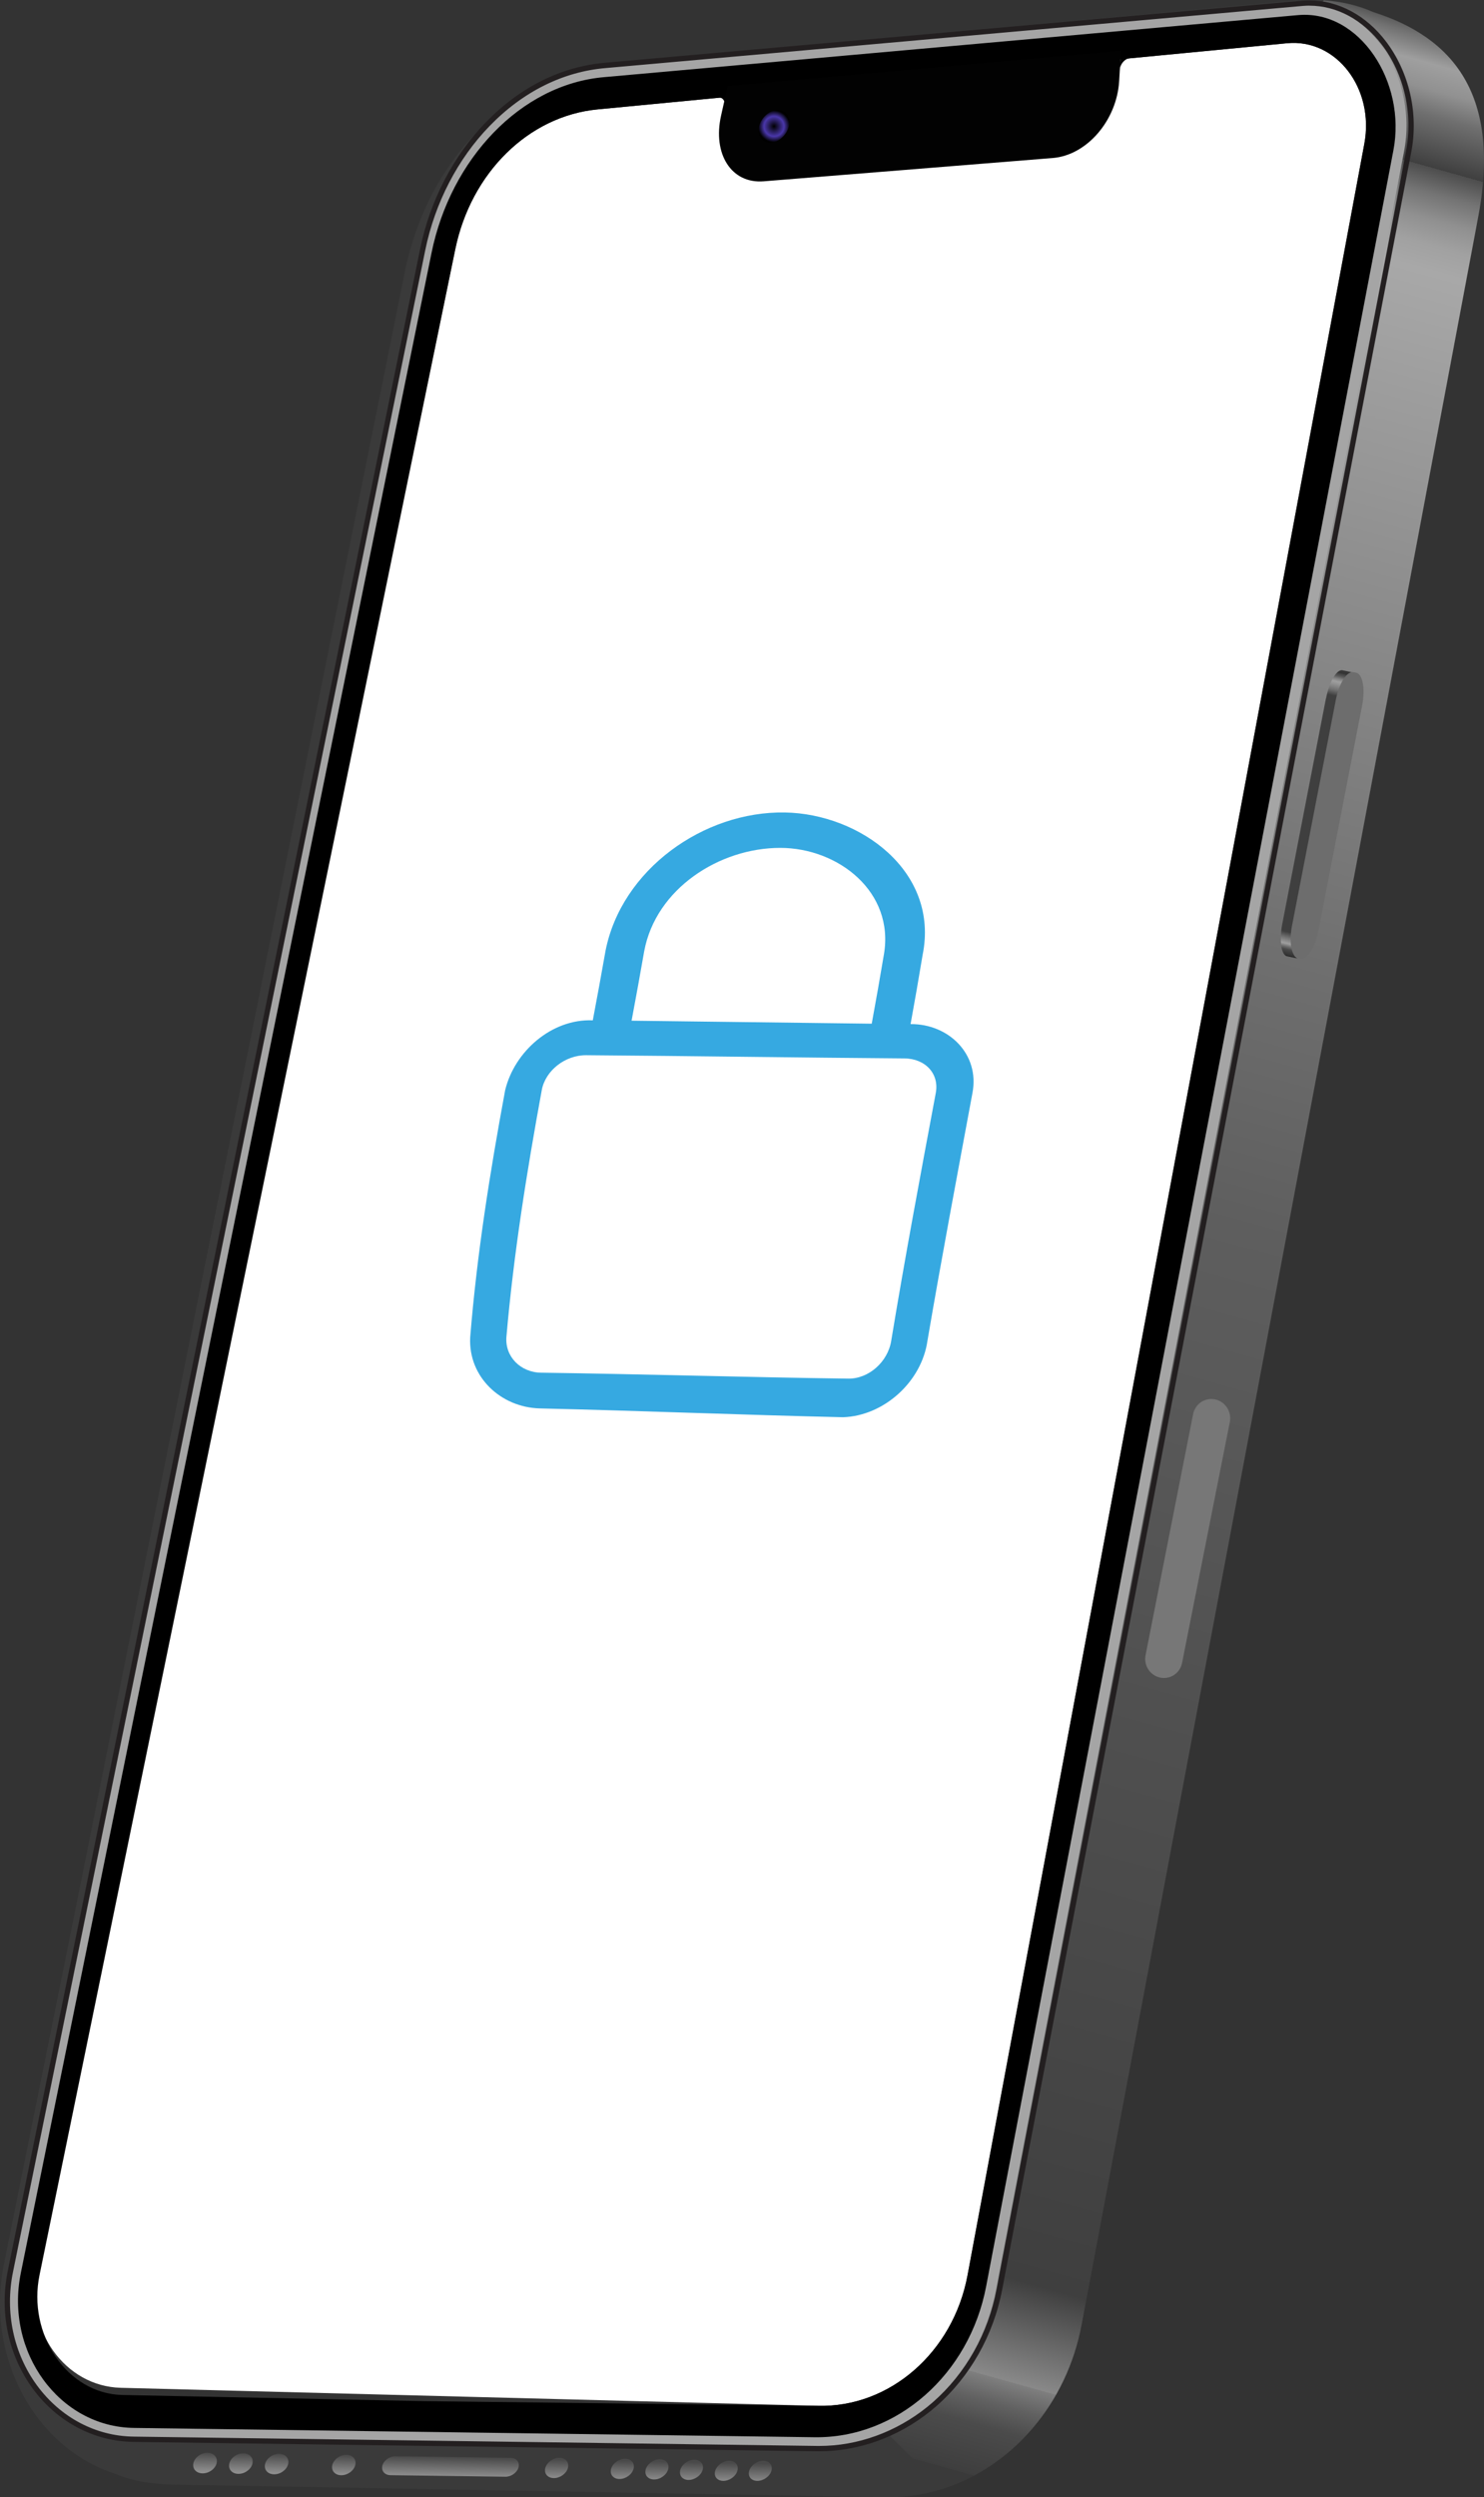 <?xml version="1.0" encoding="UTF-8"?>
<svg id="Ebene_2" data-name="Ebene 2" xmlns="http://www.w3.org/2000/svg" width="500" height="840.88" xmlns:xlink="http://www.w3.org/1999/xlink" viewBox="0 0 500 840.88">
  <rect x="0" y="0" width="500" height="840.88" fill="#333333" stroke="none"/>
  <defs>
    <style>
      .cls-1 {
        fill: none;
      }

      .cls-2 {
        fill: #6d6d6d;
      }

      .cls-3 {
        fill: #939393;
      }

      .cls-4 {
        fill: #777;
      }

      .cls-5 {
        fill: url(#linear-gradient-8);
      }

      .cls-6 {
        fill: url(#linear-gradient-7);
      }

      .cls-7 {
        fill: url(#linear-gradient-5);
      }

      .cls-8 {
        fill: url(#linear-gradient-6);
      }

      .cls-9 {
        fill: url(#linear-gradient-9);
      }

      .cls-10 {
        fill: url(#linear-gradient-4);
      }

      .cls-11 {
        fill: url(#linear-gradient-3);
      }

      .cls-12 {
        fill: url(#linear-gradient-2);
      }

      .cls-13 {
        fill: #231f20;
      }

      .cls-14 {
        fill: url(#radial-gradient);
      }

      .cls-15 {
        fill: #a5a5a5;
      }

      .cls-16 {
        fill: url(#linear-gradient);
      }

      .cls-17 {
        fill: #3a3a3a;
      }

      .cls-18 {
        fill: #36a9e1;
      }

      .cls-19 {
        fill: #020202;
      }

      .cls-20 {
        fill: #fff;
      }

      .cls-21 {
        fill: url(#linear-gradient-10);
      }

      .cls-22 {
        fill: url(#linear-gradient-11);
      }

      .cls-23 {
        fill: url(#linear-gradient-12);
      }

      .cls-24 {
        fill: url(#linear-gradient-13);
      }

      .cls-25 {
        fill: url(#linear-gradient-14);
      }
    </style>
    <linearGradient id="linear-gradient" x1="284.43" y1="821.36" x2="510.2" y2="11.86" gradientUnits="userSpaceOnUse">
      <stop offset="0" stop-color="#3a3a3a"/>
      <stop offset="0" stop-color="#3e3e3e"/>
      <stop offset=".02" stop-color="#4b4b4b"/>
      <stop offset=".03" stop-color="#616161"/>
      <stop offset=".04" stop-color="#7f7f7f"/>
      <stop offset=".04" stop-color="#898989"/>
      <stop offset=".08" stop-color="#3f3f3f"/>
      <stop offset=".51" stop-color="#5e5e5e"/>
      <stop offset=".62" stop-color="#6f6f6f"/>
      <stop offset=".85" stop-color="#9d9d9d"/>
      <stop offset=".9" stop-color="#a8a8a8"/>
      <stop offset=".91" stop-color="#a1a1a1"/>
      <stop offset=".92" stop-color="#909090"/>
      <stop offset=".93" stop-color="#747474"/>
      <stop offset=".94" stop-color="#4d4d4d"/>
      <stop offset=".94" stop-color="#3f3f3f"/>
      <stop offset=".96" stop-color="#6f6f6f"/>
      <stop offset=".97" stop-color="#919191"/>
      <stop offset=".98" stop-color="#9f9f9f"/>
      <stop offset=".99" stop-color="#717171"/>
      <stop offset="1" stop-color="#353535"/>
    </linearGradient>
    <linearGradient id="linear-gradient-2" x1="135.35" y1="794.41" x2="311.83" y2="-17.39" gradientUnits="userSpaceOnUse">
      <stop offset="0" stop-color="#dbb6b6"/>
      <stop offset=".9" stop-color="#eac7c7"/>
      <stop offset=".92" stop-color="#e4c0c0"/>
      <stop offset=".94" stop-color="#dbb6b6"/>
      <stop offset=".96" stop-color="#e8d1d1"/>
      <stop offset=".98" stop-color="#efdfdf"/>
      <stop offset="1" stop-color="#dbb6b6"/>
    </linearGradient>
    <linearGradient id="linear-gradient-3" x1="151.85" y1="827.42" x2="151.72" y2="833.86" gradientUnits="userSpaceOnUse">
      <stop offset="0" stop-color="#494949"/>
      <stop offset="1" stop-color="#8e8e8e"/>
    </linearGradient>
    <linearGradient id="linear-gradient-4" x1="187.6" y1="828.15" x2="187.47" y2="834.59" xlink:href="#linear-gradient-3"/>
    <linearGradient id="linear-gradient-5" x1="209.73" y1="828.6" x2="209.6" y2="835.04" xlink:href="#linear-gradient-3"/>
    <linearGradient id="linear-gradient-6" x1="221.4" y1="828.84" x2="221.27" y2="835.28" xlink:href="#linear-gradient-3"/>
    <linearGradient id="linear-gradient-7" x1="233.04" y1="829.08" x2="232.91" y2="835.52" xlink:href="#linear-gradient-3"/>
    <linearGradient id="linear-gradient-8" x1="256.21" y1="829.55" x2="256.08" y2="835.99" xlink:href="#linear-gradient-3"/>
    <linearGradient id="linear-gradient-9" x1="244.76" y1="829.32" x2="244.63" y2="835.75" xlink:href="#linear-gradient-3"/>
    <linearGradient id="linear-gradient-10" x1="69.16" y1="825.73" x2="69.03" y2="832.17" xlink:href="#linear-gradient-3"/>
    <linearGradient id="linear-gradient-11" x1="81.23" y1="825.98" x2="81.1" y2="832.42" xlink:href="#linear-gradient-3"/>
    <linearGradient id="linear-gradient-12" x1="93.27" y1="826.23" x2="93.13" y2="832.66" xlink:href="#linear-gradient-3"/>
    <linearGradient id="linear-gradient-13" x1="115.9" y1="826.69" x2="115.77" y2="833.12" xlink:href="#linear-gradient-3"/>
    <linearGradient id="linear-gradient-14" x1="-484.14" y1="613.83" x2="-484.14" y2="516.27" gradientTransform="translate(39.35 -396.96) rotate(-167.24) scale(1.12 -1)" gradientUnits="userSpaceOnUse">
      <stop offset="0" stop-color="#282828"/>
      <stop offset="0" stop-color="#313131"/>
      <stop offset=".02" stop-color="#494949"/>
      <stop offset=".03" stop-color="#707070"/>
      <stop offset=".04" stop-color="#9f9f9f"/>
      <stop offset=".06" stop-color="#717171"/>
      <stop offset=".08" stop-color="#3f3f3f"/>
      <stop offset=".13" stop-color="#3f3f3f"/>
      <stop offset=".86" stop-color="#3f3f3f"/>
      <stop offset=".91" stop-color="#3f3f3f"/>
      <stop offset=".93" stop-color="#6f6f6f"/>
      <stop offset=".95" stop-color="#919191"/>
      <stop offset=".96" stop-color="#9f9f9f"/>
      <stop offset=".97" stop-color="#818181"/>
      <stop offset=".98" stop-color="#585858"/>
      <stop offset=".99" stop-color="#3e3e3e"/>
      <stop offset=".99" stop-color="#353535"/>
    </linearGradient>
    <clipPath id="clippath">
      <path class="cls-1" d="M451.4,225.32c-1.75-.36-4.03,3.94-5.09,9.59l-14.32,76c-1.05,5.59-.5,10.42,1.24,10.77l.73.15c1.74.35,4-3.9,5.06-9.49l14.35-75.98c1.07-5.65.51-10.53-1.23-10.89l-.74-.15Z"/>
    </clipPath>
    <radialGradient id="radial-gradient" cx="708.52" cy="46.44" fx="708.52" fy="46.44" r="5.34" gradientTransform="translate(969.58 .43) rotate(-179.65) scale(1 -1)" gradientUnits="userSpaceOnUse">
      <stop offset="0" stop-color="#000"/>
      <stop offset=".63" stop-color="#4a37aa"/>
      <stop offset="1" stop-color="#000"/>
    </radialGradient>
  </defs>
  <g id="Ebene_1-2" data-name="Ebene 1">
    <path class="cls-1" d="M437.67,5.07l-3.91,9.23,3.91-9.23c-.06,0-.13,0-.19.01l-233.85,20.89c-28.3,2.39-51.83,27.73-58.22,59.13L7.02,765.34c-5.43,26.68,12.98,51.86,38.06,52.2l229.35,3.14c27.71.38,52.15-21.06,57.82-50.77L466.9,64.13l-3.89-1.62,3.89,1.62,2.58-13.54c4.38-22.99-11.33-47.1-31.81-45.52Z"/>
    <path class="cls-17" d="M462.68,4.07c-6.56-2.87-13.98-4.33-22.13-4.03-2.03.03-3.18.1-5.14.25l-225.75,20.63c-36,3.32-65.33,31.11-73.37,71.07L1.32,762.47c-6.34,31.48,10.74,61.99,37.53,70.54,5.99,2.6,12.98,3.5,19.89,3.62l239.54,4.24c31.77.55,59.84-24.11,66.16-58.22L497.37,76.65l.43-2.33c5.86-31.61-8.54-61.84-35.12-70.25ZM469.48,50.59l-2.59,13.55-134.65,705.77c-5.67,29.72-30.12,51.15-57.82,50.77l-229.35-3.14c-3.5-.05-6.87-.58-10.06-1.53-19.69-5.87-32.67-27.72-28-50.67L145.41,85.1c2.28-11.21,6.74-21.64,12.83-30.53,8.28-12.1,19.56-21.36,32.42-25.83,4.17-1.45,8.51-2.39,12.96-2.77L437.48,5.08c.06,0,.13,0,.19-.01,4.6-.35,8.95.59,12.89,2.51,13.64,6.67,22.33,25.18,18.93,43.01Z"/>
    <path class="cls-16" d="M462.68,4.07c-5.06-2.22-10.65-3.59-16.68-3.96l-3.48,5.07c2.82.34,5.51,1.17,8.03,2.41,13.64,6.67,22.33,25.18,18.93,43.01l-2.59,13.55-134.65,705.77c-4.13,21.64-18.22,38.89-36.28,46.52l21.89,21.53c23.14-7.44,41.62-28.44,46.59-55.31L497.37,76.65l.43-2.33c8.48-42.63-8.54-61.84-35.12-70.25Z"/>
    <path class="cls-12" d="M437.66,5.07c-.06,0-.13,0-.19.01l-233.85,20.89c-4.46.38-8.79,1.32-12.96,2.77-12.67,5.5-23.77,14.36-32.42,25.83-6.09,8.89-10.55,19.33-12.83,30.53L7.02,765.34c-4.67,22.96,8.3,44.8,28,50.67-16.97-7.71-27.54-27.83-23.25-48.89L150.1,86.86c6.39-31.4,29.92-56.74,58.21-59.14L442.15,6.84c.06,0,.13,0,.19-.01,2.84-.22,5.6.06,8.21.76-3.94-1.93-8.29-2.87-12.89-2.51Z"/>
    <path class="cls-1" d="M437.49,5.48l-233.84,20.89c-27.52,2.33-51.34,26.56-57.9,58.82L7.35,765.41c-2.57,12.62.18,25.63,7.54,35.7,7.34,10.05,18.35,15.9,30.2,16.07l229.35,3.14c27.66.38,51.82-20.8,57.48-50.47L469.14,50.52c2.2-11.55-.63-23.93-7.59-33.14-6.29-8.32-15.06-12.67-24.06-11.9Z"/>
    <path class="cls-1" d="M469.82,50.66l-137.25,719.31c-2.76,14.47-10.14,27.57-20.78,36.9-9.84,8.63-21.95,13.58-34.39,14.12-1,.04-1.99.06-2.99.04l-229.34-3.14c-12.06-.16-23.25-6.12-30.72-16.34-7.48-10.24-10.28-23.47-7.67-36.3L145.07,85.02c3.14-15.45,10.6-29.89,20.99-40.63,10.77-11.14,23.76-17.65,37.55-18.81L437.46,4.68c9.22-.78,18.19,3.66,24.62,12.17,7.1,9.38,9.98,22.03,7.74,33.81Z"/>
    <path class="cls-3" d="M277.45,821.67c-1,.04-2.01.06-3.01.04l-229.52-3.14c-12.17-.17-23.46-6.17-31-16.49-7.55-10.33-10.37-23.68-7.74-36.63L144.65,84.64c3.16-15.55,10.66-30.07,21.11-40.87,10.84-11.21,23.92-17.76,37.8-18.93L437.62,3.92c.39-.03.78-.06,1.16-.07,8.9-.34,17.57,4.18,23.77,12.38,7.17,9.49,10.09,22.27,7.81,34.18l-137.38,719.9c-2.78,14.57-10.21,27.75-20.92,37.14-9.83,8.63-22.12,13.67-34.61,14.21ZM7.49,765.76c-2.55,12.52.18,25.43,7.48,35.42,7.29,9.98,18.21,15.78,29.97,15.94l229.54,3.15c1,.01,2.02,0,3.02-.04,26.48-1.15,48.74-21.74,54.17-50.17L469,50.13c2.18-11.44-.63-23.71-7.52-32.83-5.93-7.85-14.2-12.17-22.68-11.85-.37.01-.74.04-1.11.07l-234.03,20.91c-27.39,2.32-51.1,26.44-57.63,58.56L7.49,765.76Z"/>
    <path class="cls-3" d="M461.75,17.03c-6.04-7.98-14.35-12.31-22.95-11.98-.37.01-.75.04-1.12.07l-234.04,20.91c-27.54,2.33-51.38,26.59-57.95,58.87L7.17,765.68c-2.57,12.63.18,25.65,7.54,35.73,7.35,10.06,18.37,15.92,30.23,16.08l229.54,3.15c1.02.01,2.03,0,3.04-.04,26.4-1.14,49.03-21.87,54.49-50.47L469.34,50.2c2.21-11.56-.63-23.96-7.59-33.17ZM468.66,50.05l-137.31,719.94c-5.39,28.26-27.53,48.74-53.85,49.88-.99.04-2.01.06-3,.04l-229.55-3.15c-11.67-.16-22.5-5.92-29.72-15.81-7.23-9.9-9.94-22.7-7.41-35.12L146.36,85.07c6.5-31.94,30.08-55.94,57.31-58.25L437.7,5.92c.36-.03.73-.05,1.1-.07,8.38-.32,16.55,3.96,22.42,11.72,6.83,9.02,9.6,21.17,7.45,32.48ZM461.75,17.03c-6.04-7.98-14.35-12.31-22.95-11.98-.37.01-.75.04-1.12.07l-234.04,20.91c-27.54,2.33-51.38,26.59-57.95,58.87L7.17,765.68c-2.57,12.63.18,25.65,7.54,35.73,7.35,10.06,18.37,15.92,30.23,16.08l229.54,3.15c1.02.01,2.03,0,3.04-.04,26.4-1.14,49.03-21.87,54.49-50.47L469.34,50.2c2.21-11.56-.63-23.96-7.59-33.17ZM468.66,50.05l-137.31,719.94c-5.39,28.26-27.53,48.74-53.85,49.88-.99.04-2.01.06-3,.04l-229.55-3.15c-11.67-.16-22.5-5.92-29.72-15.81-7.23-9.9-9.94-22.7-7.41-35.12L146.36,85.07c6.5-31.94,30.08-55.94,57.31-58.25L437.7,5.92c.36-.03.73-.05,1.1-.07,8.38-.32,16.55,3.96,22.42,11.72,6.83,9.02,9.6,21.17,7.45,32.48ZM461.75,17.03c-6.04-7.98-14.35-12.31-22.95-11.98-.37.01-.75.04-1.12.07l-234.04,20.91c-27.54,2.33-51.38,26.59-57.95,58.87L7.17,765.68c-2.57,12.63.18,25.65,7.54,35.73,7.35,10.06,18.37,15.92,30.23,16.08l229.54,3.15c1.02.01,2.03,0,3.04-.04,26.4-1.14,49.03-21.87,54.49-50.47L469.34,50.2c2.21-11.56-.63-23.96-7.59-33.17ZM468.66,50.05l-137.31,719.94c-5.39,28.26-27.53,48.74-53.85,49.88-.99.04-2.01.06-3,.04l-229.55-3.15c-11.67-.16-22.5-5.92-29.72-15.81-7.23-9.9-9.94-22.7-7.41-35.12L146.36,85.07c6.5-31.94,30.08-55.94,57.31-58.25L437.7,5.92c.36-.03.73-.05,1.1-.07,8.38-.32,16.55,3.96,22.42,11.72,6.83,9.02,9.6,21.17,7.45,32.48Z"/>
    <path class="cls-3" d="M462.82,15.97c-6.27-8.3-15.03-12.86-24.04-12.52-.39.01-.78.04-1.18.07l-234.06,20.91c-13.96,1.18-27.11,7.77-38.01,19.04-10.51,10.86-18.04,25.45-21.22,41.08L5.85,765.38c-2.65,13.06.19,26.52,7.8,36.94,7.6,10.4,18.99,16.46,31.26,16.62l229.52,3.14c1,.01,2.02,0,3.03-.04,12.56-.54,24.92-5.62,34.81-14.29,10.77-9.45,18.24-22.71,21.04-37.36L470.7,50.49c2.3-12.04-.65-24.95-7.89-34.52ZM461.75,17.03c6.96,9.21,9.8,21.61,7.59,33.17l-137.34,719.92c-5.46,28.6-28.09,49.33-54.49,50.47-1.01.04-2.02.06-3.04.04l-229.54-3.15c-11.87-.16-22.88-6.02-30.23-16.08-7.36-10.08-10.11-23.09-7.54-35.73L145.68,84.9c6.57-32.28,30.41-56.53,57.95-58.87L437.67,5.12c.37-.03.75-.06,1.12-.07,8.6-.33,16.92,4,22.95,11.98Z"/>
    <path class="cls-15" d="M275.16,824.5c-.26,0-.51,0-.77,0l-229.51-3.14c-13.03-.18-25.12-6.6-33.17-17.61-8.01-10.96-11.01-25.12-8.22-38.84L141.94,84.07c3.27-16.08,11.03-31.1,21.85-42.28,11.31-11.7,24.99-18.54,39.54-19.77L437.39,1.11c.45-.04.87-.06,1.3-.08.34-.01.68-.02,1.02-.02,9.44,0,18.56,4.92,25.04,13.5,7.64,10.11,10.76,23.72,8.33,36.43l-137.4,719.89c-2.89,15.16-10.64,28.91-21.82,38.72-10.31,9.03-23.2,14.32-36.3,14.89-.81.03-1.62.05-2.4.05ZM439.68,7.45c-.27,0-.53,0-.8.02-.34.01-.68.04-1.02.06l-234.02,20.91c-26.49,2.25-49.43,25.66-55.8,56.94L9.54,766.17c-2.43,11.96.16,24.28,7.12,33.82,6.9,9.44,17.22,14.94,28.31,15.09l229.54,3.15c.24,0,.48,0,.72,0,.72,0,1.45-.02,2.17-.05,25.51-1.1,46.98-21.05,52.22-48.51L466.96,49.75c2.08-10.9-.59-22.58-7.15-31.26-5.31-7.01-12.64-11.04-20.13-11.04Z"/>
    <path class="cls-13" d="M441.15,1.91c9.21,0,18.05,4.74,24.41,13.14,7.52,9.91,10.58,23.26,8.19,35.73l-137.85,719.89c-2.87,14.97-10.54,28.54-21.6,38.22-10.19,8.9-22.93,14.11-35.87,14.67-.79.03-1.59.05-2.37.05-.25,0-.51,0-.76,0l-230.27-3.14c-12.79-.17-24.66-6.46-32.57-17.25-7.89-10.76-10.84-24.66-8.09-38.14L143.28,84.25c3.25-15.92,10.95-30.78,21.69-41.83,11.2-11.54,24.72-18.29,39.11-19.5L438.91,2c.43-.03.84-.06,1.26-.08.33-.01.66-.02.98-.02h0ZM276.14,819.11c.74,0,1.49-.02,2.22-.05,26.01-1.12,47.9-21.37,53.23-49.23L469.38,49.92c2.13-11.14-.61-23.09-7.33-31.96-5.52-7.28-13.1-11.39-20.91-11.39-.28,0-.56,0-.84.02-.35.01-.71.04-1.06.07l-234.8,20.91c-26.97,2.28-50.31,25.99-56.78,57.65L8.69,765.99c-2.49,12.2.17,24.78,7.3,34.52,7.09,9.66,17.7,15.3,29.11,15.45l230.29,3.15c.25,0,.49,0,.74,0h0ZM441.15.13h0c-.35,0-.7,0-1.05.02-.4.02-.82.04-1.33.08l-234.85,20.91c-14.81,1.25-28.73,8.18-40.23,20.04-10.97,11.3-18.84,26.47-22.15,42.72L2.61,764.72c-2.85,13.97.21,28.38,8.4,39.55,8.25,11.25,20.64,17.8,33.99,17.98l230.27,3.14c.26,0,.52,0,.78,0,.8,0,1.62-.02,2.45-.05,13.35-.58,26.48-5.94,36.97-15.11,11.36-9.94,19.24-23.87,22.18-39.23L475.51,51.11c2.48-12.95-.71-26.83-8.52-37.13-6.67-8.8-16.09-13.85-25.84-13.85h0ZM276.14,817.33c-.24,0-.48,0-.71,0l-230.3-3.15c-10.85-.15-20.94-5.51-27.7-14.72-6.83-9.33-9.38-21.4-6.99-33.12L149.4,85.56c6.31-30.9,29-54.02,55.18-56.23l234.81-20.91c.36-.03.68-.05.97-.06.26,0,.51-.01.77-.01,7.23,0,14.33,3.89,19.49,10.69,6.43,8.48,9.05,19.9,7,30.55l-137.79,719.92c-5.18,27.05-26.37,46.7-51.55,47.78-.72.03-1.44.05-2.14.05h0Z"/>
    <path class="cls-20" d="M40.67,804.03l234.95,6.07c24.13.62,45.54-18.03,50.36-43.95L459.68,48.41c3.47-18.64-9.43-35.44-26.03-33.85l-232.33,22.28c-23.19,2.22-42.58,21.28-47.91,47.01L12.47,764.75c-4.12,19.9,9.47,38.8,28.2,39.28Z"/>
    <path d="M45.08,817.54l229.35,3.14c27.71.38,52.15-21.06,57.82-50.77L469.48,50.59c4.4-23.06-11.43-47.25-32-45.51l-233.85,20.89c-28.3,2.39-51.83,27.73-58.22,59.13L7.02,765.34c-5.43,26.68,12.98,51.86,38.06,52.2ZM13.33,766L153.41,83.85c5.32-25.74,24.72-44.79,47.91-47.01l232.33-22.28c16.6-1.59,29.5,15.22,26.03,33.85l-133.69,717.73c-4.83,25.92-26.23,44.58-50.36,43.95l-132.46-1.56-102.01-2.08c-18.73-.49-31.95-20.55-27.83-40.45Z"/>
    <path class="cls-4" d="M390.89,564.88h0c-3.4-.72-5.6-4.08-4.92-7.52l16.02-81.17c.69-3.48,4.01-5.7,7.43-4.97h0c3.42.73,5.63,4.14,4.94,7.62l-16.09,81.13c-.68,3.43-3.99,5.63-7.38,4.91Z"/>
    <path class="cls-11" d="M170.29,833.97l-38.73-.52c-1.97-.03-3.18-1.47-2.72-3.24h0c.47-1.76,2.45-3.17,4.42-3.14l38.8.55c1.95.03,3.13,1.47,2.64,3.23h0c-.49,1.75-2.47,3.15-4.42,3.12Z"/>
    <path class="cls-10" d="M191.33,831.08c-.54,1.88-2.67,3.38-4.76,3.35-2.09-.03-3.35-1.58-2.82-3.46.54-1.89,2.67-3.39,4.77-3.36,2.09.03,3.35,1.58,2.81,3.47Z"/>
    <path class="cls-7" d="M213.44,831.39c-.55,1.88-2.68,3.37-4.76,3.34-2.08-.03-3.32-1.57-2.77-3.45.55-1.88,2.69-3.38,4.77-3.35,2.08.03,3.32,1.58,2.77,3.46Z"/>
    <path class="cls-8" d="M225.1,831.55c-.56,1.87-2.69,3.37-4.77,3.34-2.07-.03-3.31-1.57-2.75-3.44.56-1.88,2.69-3.38,4.77-3.35,2.08.03,3.31,1.58,2.75,3.45Z"/>
    <path class="cls-6" d="M236.73,831.71c-.57,1.87-2.7,3.36-4.77,3.34-2.07-.03-3.29-1.57-2.73-3.44.56-1.87,2.7-3.37,4.77-3.34,2.07.03,3.29,1.57,2.72,3.45Z"/>
    <path class="cls-5" d="M259.89,832.04c-.58,1.87-2.71,3.35-4.77,3.33-2.06-.03-3.26-1.56-2.68-3.43.58-1.87,2.71-3.36,4.77-3.33,2.06.03,3.26,1.57,2.68,3.44Z"/>
    <path class="cls-9" d="M248.43,832.04c-.58,1.87-2.71,3.35-4.77,3.33-2.06-.03-3.26-1.56-2.68-3.43.58-1.87,2.71-3.36,4.77-3.33,2.06.03,3.26,1.57,2.68,3.44Z"/>
    <path class="cls-21" d="M72.98,829.44c-.47,1.91-2.6,3.43-4.75,3.4-2.15-.03-3.52-1.6-3.05-3.51.47-1.91,2.6-3.44,4.75-3.41,2.15.03,3.52,1.61,3.05,3.52Z"/>
    <path class="cls-22" d="M85.04,829.61c-.48,1.91-2.6,3.43-4.75,3.4-2.15-.03-3.5-1.6-3.03-3.51.47-1.91,2.6-3.44,4.75-3.41,2.15.03,3.5,1.61,3.02,3.51Z"/>
    <path class="cls-23" d="M97.07,829.77c-.49,1.9-2.61,3.42-4.75,3.39-2.14-.03-3.48-1.6-3-3.5.48-1.91,2.61-3.43,4.75-3.4,2.14.03,3.48,1.6,3,3.51Z"/>
    <path class="cls-24" d="M119.69,830.09c-.5,1.9-2.63,3.41-4.75,3.38-2.13-.03-3.45-1.59-2.96-3.49.5-1.9,2.63-3.42,4.76-3.39,2.13.03,3.45,1.6,2.95,3.5Z"/>
    <path class="cls-25" d="M446.75,235.16l-14.71,75.93h0s-.02.13-.02.13c-.03.18-.07.36-.1.53-.02.1-.03.22-.05.32l-.03.18c-.02.15-.05.32-.06.48-.02.14-.04.27-.06.4,0,.01,0,.03,0,.04,0,0,0,.01,0,.03-.02.14-.04.3-.05.44-.01.14-.03.3-.04.44,0,.01,0,.03,0,.05,0,.01,0,.04,0,.05-.01.1-.02.21-.02.31-.01.14-.02.27-.03.42,0,.05,0,.11,0,.15,0,.04,0,.06-.01.09,0,.05,0,.12,0,.17,0,.13-.01.28-.01.41,0,.08,0,.17,0,.25,0,.03,0,.05,0,.07,0,.03,0,.05,0,.08,0,.13,0,.26,0,.4,0,.12,0,.24,0,.36,0,0,0,.01,0,.03h0c0,.15.01.28.03.4,0,.15.02.28.03.4h0c.02.15.03.28.04.42.01.11.02.2.04.3,0,.03,0,.05,0,.08,0,.01,0,.03.01.06.02.15.05.3.07.44,0,.04.02.07.03.11,0,.07.02.12.04.18.02.07.02.14.04.21.02.06.04.11.05.17.02.1.05.18.07.27.02.03.03.08.04.11,0,.04.02.07.04.11.07.19.14.36.21.52.02.04.04.1.06.15.1.19.21.36.32.5.02.03.05.06.08.08.09.11.19.21.3.29.04.03.07.06.11.09.14.08.28.15.44.18l3.68.77c-.15-.03-.29-.1-.44-.18-.04-.03-.08-.06-.1-.09-.11-.08-.21-.18-.31-.29-.03-.02-.05-.05-.08-.08-.12-.14-.23-.31-.32-.5-.02-.04-.04-.1-.06-.15-.08-.16-.14-.33-.21-.52-.03-.08-.06-.16-.08-.23-.03-.08-.05-.17-.07-.27-.04-.11-.07-.25-.1-.38-.01-.06-.03-.11-.04-.18-.04-.19-.07-.4-.1-.6,0-.03-.01-.06-.01-.08-.03-.23-.06-.46-.08-.7h0c-.02-.27-.04-.54-.05-.82,0-.01,0-.03,0-.03,0-.27-.02-.54,0-.83,0-.01,0-.04,0-.07,0-.26.01-.54.02-.83,0-.03,0-.05,0-.09.01-.28.03-.57.06-.87,0-.01,0-.04,0-.05.02-.31.06-.63.1-.96,0-.01,0-.03,0-.04.04-.31.09-.63.13-.95l.02-.1c.05-.32.1-.64.17-.97h0s14.73-75.94,14.73-75.94c.06-.29.12-.59.19-.88l.04-.22c.03-.13.06-.25.1-.38.06-.25.12-.49.2-.75.04-.13.07-.24.11-.36.07-.25.15-.5.23-.74.04-.11.07-.22.11-.34.14-.41.29-.81.44-1.19.06-.15.12-.29.18-.43.04-.11.1-.23.15-.34.1-.22.21-.45.32-.67.02-.04.04-.07.06-.11.09-.18.19-.36.29-.53.02-.04.04-.07.06-.11.12-.19.22-.37.33-.53.02-.02.04-.05.05-.07.11-.16.23-.33.34-.47,0-.01.03-.03.04-.05.12-.15.24-.28.36-.42,0,0,.02,0,.03-.02.13-.13.25-.25.38-.36h0c.13-.1.25-.19.38-.27,0,0,.02,0,.03-.02.11-.07.23-.11.35-.15.02,0,.02,0,.04-.02.12-.04.24-.06.35-.07.01,0,.03,0,.04,0,.12,0,.23,0,.35.02l-3.76-.79c-.07,0-.15-.02-.22,0-.06,0-.13,0-.2.01-.07.01-.13.03-.19.04-.02,0-.05.02-.07.03-.02,0-.03,0-.05.02-.02,0-.05.02-.07.03-.06.03-.12.06-.18.08-.03,0-.06.03-.09.05-.02,0-.03.02-.04.02-.02,0-.03.02-.04.03-.06.04-.11.07-.17.11-.05.04-.1.09-.15.13h-.02c-.06.06-.12.1-.17.16-.06.05-.11.11-.18.18,0,0-.02,0-.03.02,0,.01-.02.02-.02.02-.04.04-.09.09-.13.13-.06.07-.12.15-.18.22l-.09.11s-.06.08-.09.12c-.07.09-.13.17-.2.27-.02.04-.04.06-.06.09-.02.02-.03.05-.05.07-.03.05-.06.08-.08.13-.07.11-.14.22-.21.34,0,.01-.03.03-.04.06-.02.04-.04.07-.06.11-.04.07-.09.14-.13.23-.05.1-.11.2-.16.3-.02.04-.04.07-.06.11-.01.02-.02.04-.02.05-.1.19-.19.37-.28.58,0,.01-.01.02-.02.05-.04.1-.09.21-.13.32-.06.13-.11.26-.17.39,0,.01-.01.04-.02.05-.16.38-.3.78-.44,1.19-.02.05-.04.09-.05.12-.03.07-.04.15-.07.21-.07.24-.15.49-.22.73-.02.09-.05.16-.07.24,0,.05-.03.1-.04.15-.07.24-.13.48-.19.73-.02.09-.05.18-.07.28-.01.02-.02.06-.03.1-.01.08-.03.14-.05.22-.02.13-.06.27-.08.4-.04.17-.07.32-.1.49Z"/>
    <path class="cls-2" d="M450.06,235.74l-14.73,75.91c-1.09,5.6-.19,10.5,2,10.95l.92.19c2.18.46,4.84-3.7,5.93-9.29l14.76-75.89c1.1-5.64.21-10.61-1.99-11.07l-.92-.2c-2.2-.46-4.87,3.75-5.97,9.39Z"/>
    <path class="cls-19" d="M245.18,28.98l-2.23,9.94c-2.9,12.93,3.46,23.01,14.36,22.13l97.37-7.84c11.57-.93,21.63-12.74,22.4-25.96l.59-10.15-132.48,11.88Z"/>
    <path class="cls-19" d="M241.85,32.78c1.73-.13,2.74,1.44,2.27,3.52l.85-3.8-3.13.28Z"/>
    <path class="cls-19" d="M380.84,19.53c-1.87.19-3.47,2.05-3.59,4.19l.22-3.88,3.37-.3Z"/>
    <path class="cls-14" d="M261.7,37.06c-2.81.25-5.48,2.88-6.01,5.89-.53,3.01,1.31,5.3,4.16,5.06,2.85-.24,5.54-2.92,6.03-5.94.49-3.02-1.36-5.26-4.18-5.01Z"/>
  </g>
  <g id="Ebene_2-2" data-name="Ebene 2">
    <path class="cls-18" d="M217.05,320.3c-1.64,9.35-2.5,14.02-4.25,23.39,26.97.31,53.94.7,80.91,1.01,1.69-9.28,2.52-13.93,4.1-23.3,3.62-21.1-15.39-35.88-34.9-35.9-20.5-.02-41.94,13.72-45.86,34.8ZM199.73,343.57c1.76-9.39,2.64-14.07,4.29-23.42,5.39-27.34,33.04-47.03,60.41-46.57,25.31.42,52.14,19.82,46.42,47.99-1.56,9.37-2.38,14.01-4.05,23.27,12.74-.12,23.32,10.02,20.86,23.12-5.16,27.81-10.41,55.59-15.17,83.47-1.94,13.82-14.64,25.31-28.43,25.79-34.07-.78-68.12-2.19-102.19-2.97-13.01-.33-24.12-10.49-23.45-23.91,2.26-28.03,6.66-55.6,11.78-83.24,3.13-13.01,15.64-24.11,29.54-23.53ZM182.54,367.06c-5.07,27.62-9.49,55.18-11.92,83.17-.49,6.59,4.77,11.92,11.73,11.99,34.5.47,68.98,1.54,103.48,2,6.96.07,13.31-5.71,14.44-12.7,4.61-27.92,9.82-55.73,15.03-83.54,1.19-6.38-3.46-11.54-10.62-11.59-35.72-.27-71.44-.81-107.16-1.08-7.16-.05-13.76,5.21-14.98,11.75Z"/>
  </g>
</svg>